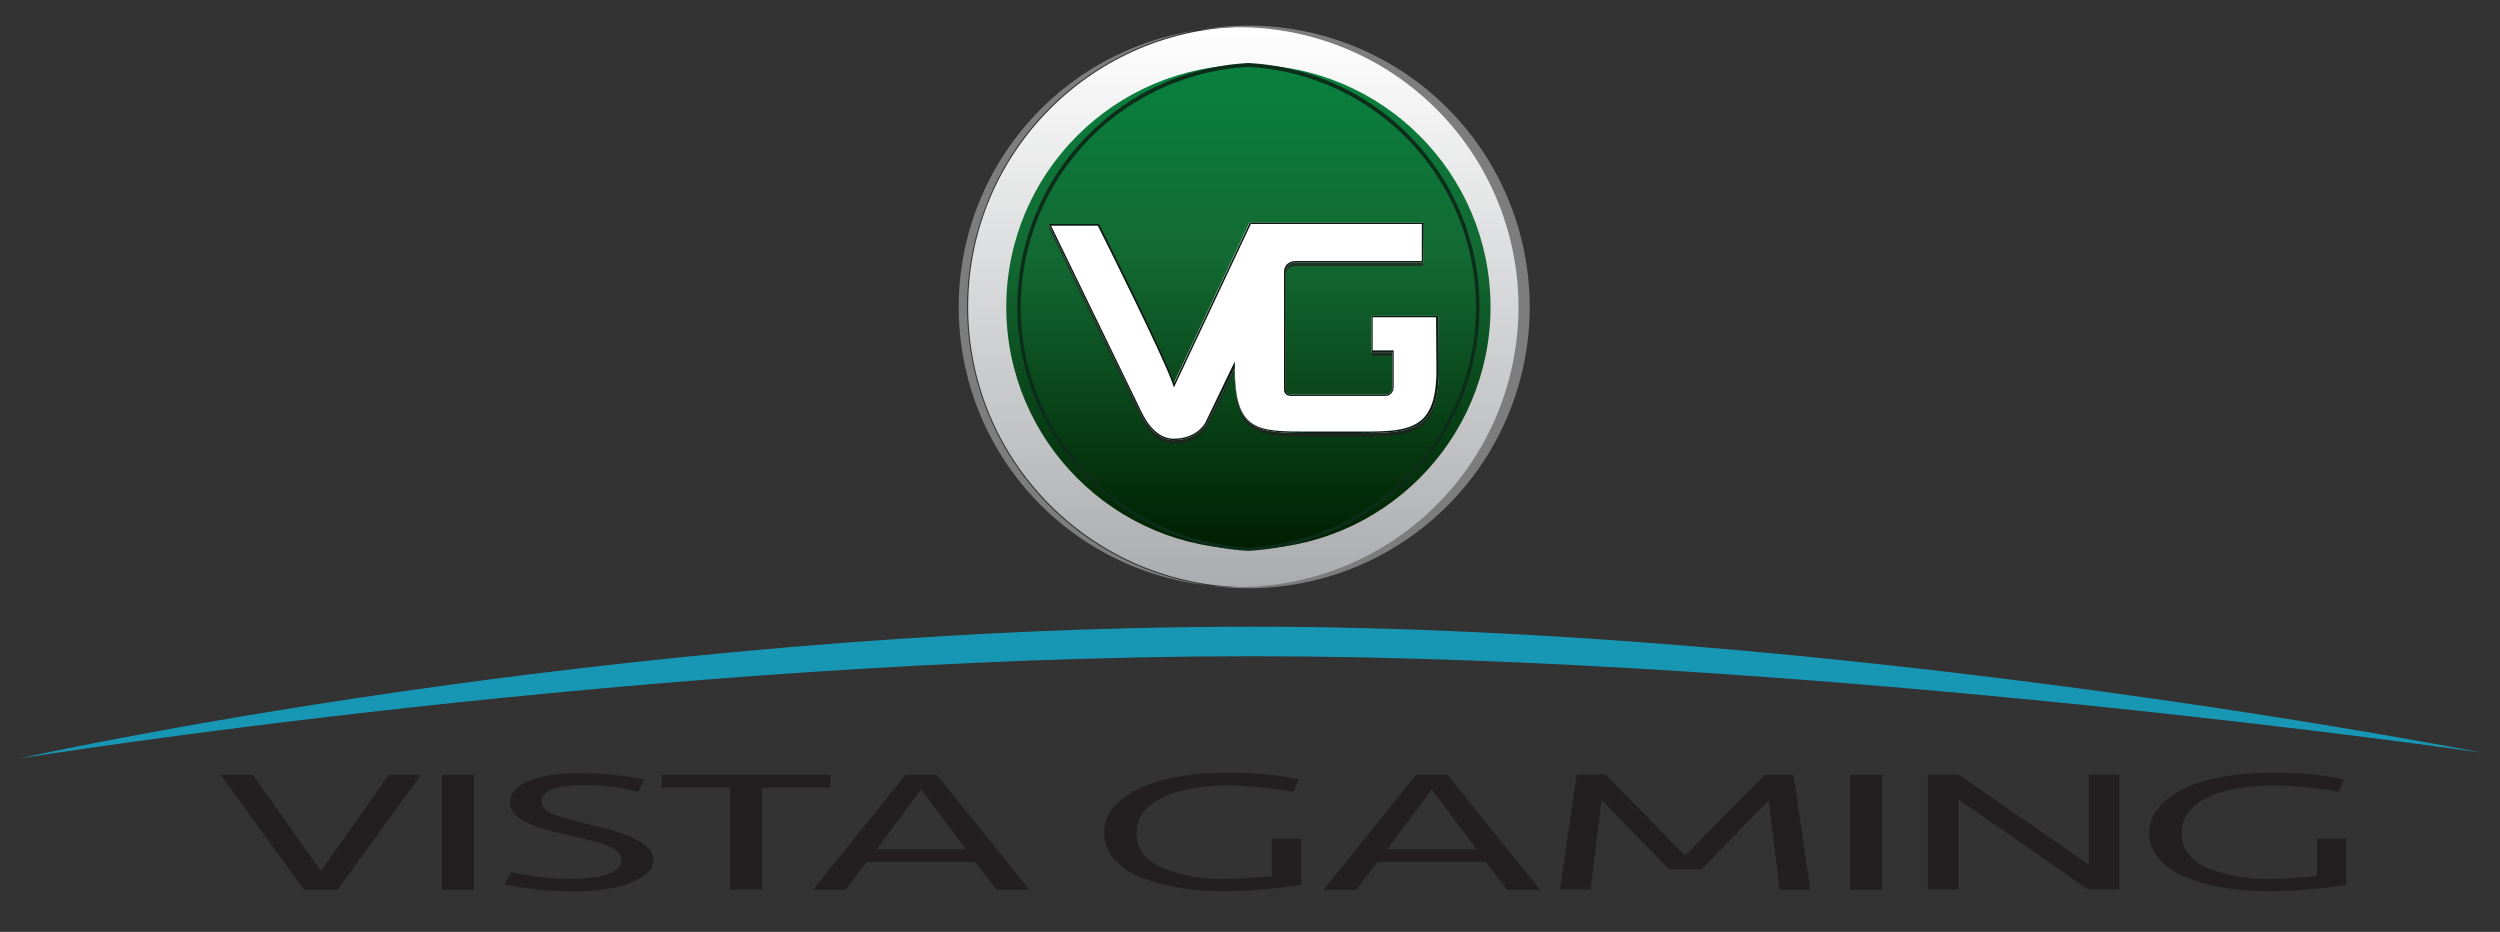 <svg xmlns="http://www.w3.org/2000/svg" viewBox="-288 510.3 702.1 261.7"><rect x="-288" y="510.3" width="702.1" height="261.7" fill="#333333" stroke="none"/><style>.st0{fill:#231f20}</style><path class="st0" d="M-178.8 727.9h9l-23.4 32.3h-9.4l-23.4-32.3h9l19.1 27 19.1-27zm23.9 32.3h-9v-32.3h9v32.3zm50.4-8.4c0 1.4-.6 2.6-1.8 3.7a15 15 0 0 1-4.9 2.8c-2.1.8-4.5 1.4-7.3 1.8-2.8.4-5.8.6-9 .6a108.7 108.7 0 0 1-18.8-2l1.8-3.5a77.6 77.6 0 0 0 16.8 1.9c4.2 0 7.7-.4 10.3-1.3 2.6-.9 3.9-2.2 3.9-3.9 0-.9-.4-1.7-1.1-2.4-.8-.7-1.8-1.3-3.1-1.8s-2.8-1-4.6-1.4l-5.5-1.3-6.4-1.6a37 37 0 0 1-5.4-1.9 12 12 0 0 1-3.8-2.5c-.9-.9-1.4-2-1.4-3.2 0-1.4.5-2.6 1.5-3.7s2.4-2 4.3-2.7a32 32 0 0 1 6.6-1.6 92.8 92.8 0 0 1 25.4 1.4l-1.7 3.5a55 55 0 0 0-15.3-1.9c-7.9 0-11.9 1.5-11.9 4.6 0 .7.2 1.3.6 1.8.4.5 1 1 1.9 1.4.9.4 2.1.9 3.5 1.3l5.3 1.4 6.7 1.7c2.4.6 4.5 1.3 6.5 2.1s3.6 1.8 4.9 2.9c1.3 1.1 2 2.3 2 3.8zm49.7-23.9v3.6H-74v28.6h-9v-28.6h-19.2v-3.6h47.4zm55.9 32.3h-9.2l-6-7.8h-30.5l-5.9 7.8h-9.2l26-32.3h8.8l26 32.3zm-42.9-11.4h25.1L-29.3 732l-12.5 16.8zm99.1-21.5c3.7 0 7.2.2 10.5.5s6.3.8 9 1.4l-1.5 3.5a109.1 109.1 0 0 0-18-1.8c-8.1 0-14.5 1.2-19.1 3.5-4.6 2.3-7 5.6-7 9.9 0 4.1 2.2 7.3 6.6 9.5a45.5 45.5 0 0 0 19.7 3.3 132.5 132.5 0 0 0 11.7-.8v-10.5h8.2v13a150 150 0 0 1-21.1 1.8c-5.4 0-10.2-.4-14.4-1.2a46 46 0 0 1-10.8-3.3 18.2 18.2 0 0 1-6.7-5.2 10.8 10.8 0 0 1 .1-13.5c1.6-2.1 3.9-3.9 6.9-5.4 3-1.5 6.7-2.7 11-3.5 4.5-.8 9.4-1.2 14.9-1.2zm87.2 32.9h-9.2l-6-7.8H98.8l-5.9 7.8h-9.2l26-32.3h8.8l26 32.3zm-42.9-11.4h25.1L114.1 732l-12.5 16.8zm106-20.9h8.1l4.7 32.3h-8.6l-3.1-25.1-18.8 19.3h-9.2L161.8 735l-3.1 25.1h-8.6l4.7-32.3h8.1l22.3 22.8 22.4-22.7zm33 32.3h-9v-32.3h9v32.3zm58 0L262 734.8v25.3h-8.6v-32.3h8.6l36.6 25.3v-25.3h8.6v32.3h-8.6zm52.2-32.9c3.7 0 7.2.2 10.5.5s6.3.8 9 1.4l-1.5 3.5a109.1 109.1 0 0 0-18-1.8c-8.1 0-14.5 1.2-19.1 3.5-4.6 2.3-7 5.6-7 9.9 0 4.1 2.2 7.3 6.6 9.5a45.5 45.5 0 0 0 19.7 3.3 132.5 132.5 0 0 0 11.7-.8v-10.5h8.2v13a150 150 0 0 1-21.1 1.8c-5.4 0-10.2-.4-14.4-1.2a46 46 0 0 1-10.8-3.3 18.2 18.2 0 0 1-6.7-5.2 10.8 10.8 0 0 1 .1-13.5c1.6-2.1 3.9-3.9 6.9-5.4 3-1.5 6.7-2.7 11-3.5 4.5-.8 9.4-1.2 14.9-1.2z"/><path d="M409.1 721.7s-179.5-35.4-345.4-35.4c-180.9 0-346.2 37-346.2 37s178.4-28.7 346.2-28.7c158.4 0 345.4 27.1 345.4 27.1z" fill="#1897b5"/><linearGradient id="a" gradientUnits="userSpaceOnUse" x1="62.6" y1="675.3" x2="62.6" y2="517.8"><stop offset="0" stop-color="#aaacaf"/><stop offset="1" stop-color="#fff"/></linearGradient><circle cx="62.6" cy="596.5" r="78.7" fill="url(#a)"/><path d="M62.6 675.5a79 79 0 1 1 0-158 79 79 0 0 1 0 158zm0-157.5a78.6 78.6 0 1 0 .1 157.1 78.6 78.6 0 0 0-.1-157.1z" fill="#7d7d7d"/><linearGradient id="b" gradientUnits="userSpaceOnUse" x1="62.6" y1="664.5" x2="62.6" y2="528.6"><stop offset="0" stop-color="#001f00"/><stop offset=".6" stop-color="#136932"/><stop offset="1" stop-color="#09813e"/></linearGradient><circle cx="62.6" cy="596.5" r="68" fill="url(#b)"/><path d="M62.6 665a68.6 68.6 0 0 1 0-137 68.6 68.6 0 0 1 0 137zm0-135.9a67.6 67.6 0 0 0 0 135 67.6 67.6 0 0 0 0-135z" fill="#0b2d1a"/><path class="st0" d="M97.2 600v10.2h5.9v9.8c0 1.2-.8 2.1-1.9 2.1H74.8c-1 0-1.7-.4-1.7-1.4v-33c0-1.6 1-2.7 2.9-2.7h35.7v-11.2H62.9l-21.2 45c-2.5-7.5-21.1-44.6-21.1-44.6H6.5l25.8 53.1s3.1 7.6 9.3 7.6c7 0 9.4-4.8 9.4-4.8l7.7-15.4c0 17.9 6.4 18.2 20.9 18.2h14.3c14 0 22.5-.2 22.2-18.4L116 600H97.2z" opacity=".7"/><path d="M97.2 599v10.2h5.9v9.8c0 1.2-.8 2.1-1.9 2.1H74.8c-1 0-1.7-.4-1.7-1.4v-33c0-1.6 1-2.7 2.9-2.7h35.7v-11.2H62.9l-21.2 45c-2.5-7.5-21.1-44.6-21.1-44.6H6.5l25.8 53.1s3.1 7.6 9.3 7.6c7 0 9.4-4.8 9.4-4.8l7.7-15.4c0 17.9 6.4 18.2 20.9 18.2h14.3c14 0 22.5-.2 22.2-18.4L116 599H97.2z" fill="#fff"/><path d="M111.3 573.3v10.3H76c-2.1 0-3.4 1.2-3.4 3.1v33c0 1.2.8 1.8 2.1 1.8h26.4c1.3 0 2.3-1.1 2.3-2.5v-10.3h-5.9v-9.3h17.8l.1 14.2c.1 7-1.1 11.5-3.7 14.2-3.7 3.7-10 3.7-18.1 3.7H79.3c-14.1 0-20.5 0-20.5-17.7v-2l-.9 1.8-7.4 15.4c-.1.2-2.4 4.5-8.9 4.5-5.8 0-8.8-7.2-8.9-7.3L7.2 573.7h13.1c1.7 3.3 18.6 37.2 21 44.3l.4 1.1.5-1.1 21.1-44.8h48m.5-.4H63l-21.2 45c-2.5-7.5-21.1-44.6-21.1-44.6H6.5l25.8 53.1s3.1 7.6 9.3 7.6c7 0 9.4-4.8 9.4-4.8l7.7-15.4c0 17.9 6.4 18.2 20.9 18.2h14.3c14 0 22.5-.2 22.2-18.4L116 599H97.2v10.2h5.9v9.8c0 1.2-.8 2.1-1.9 2.1H74.8c-1 0-1.7-.4-1.7-1.4v-33c0-1.6 1-2.7 2.9-2.7h35.7l.1-11.2z" fill="#091c11"/></svg>